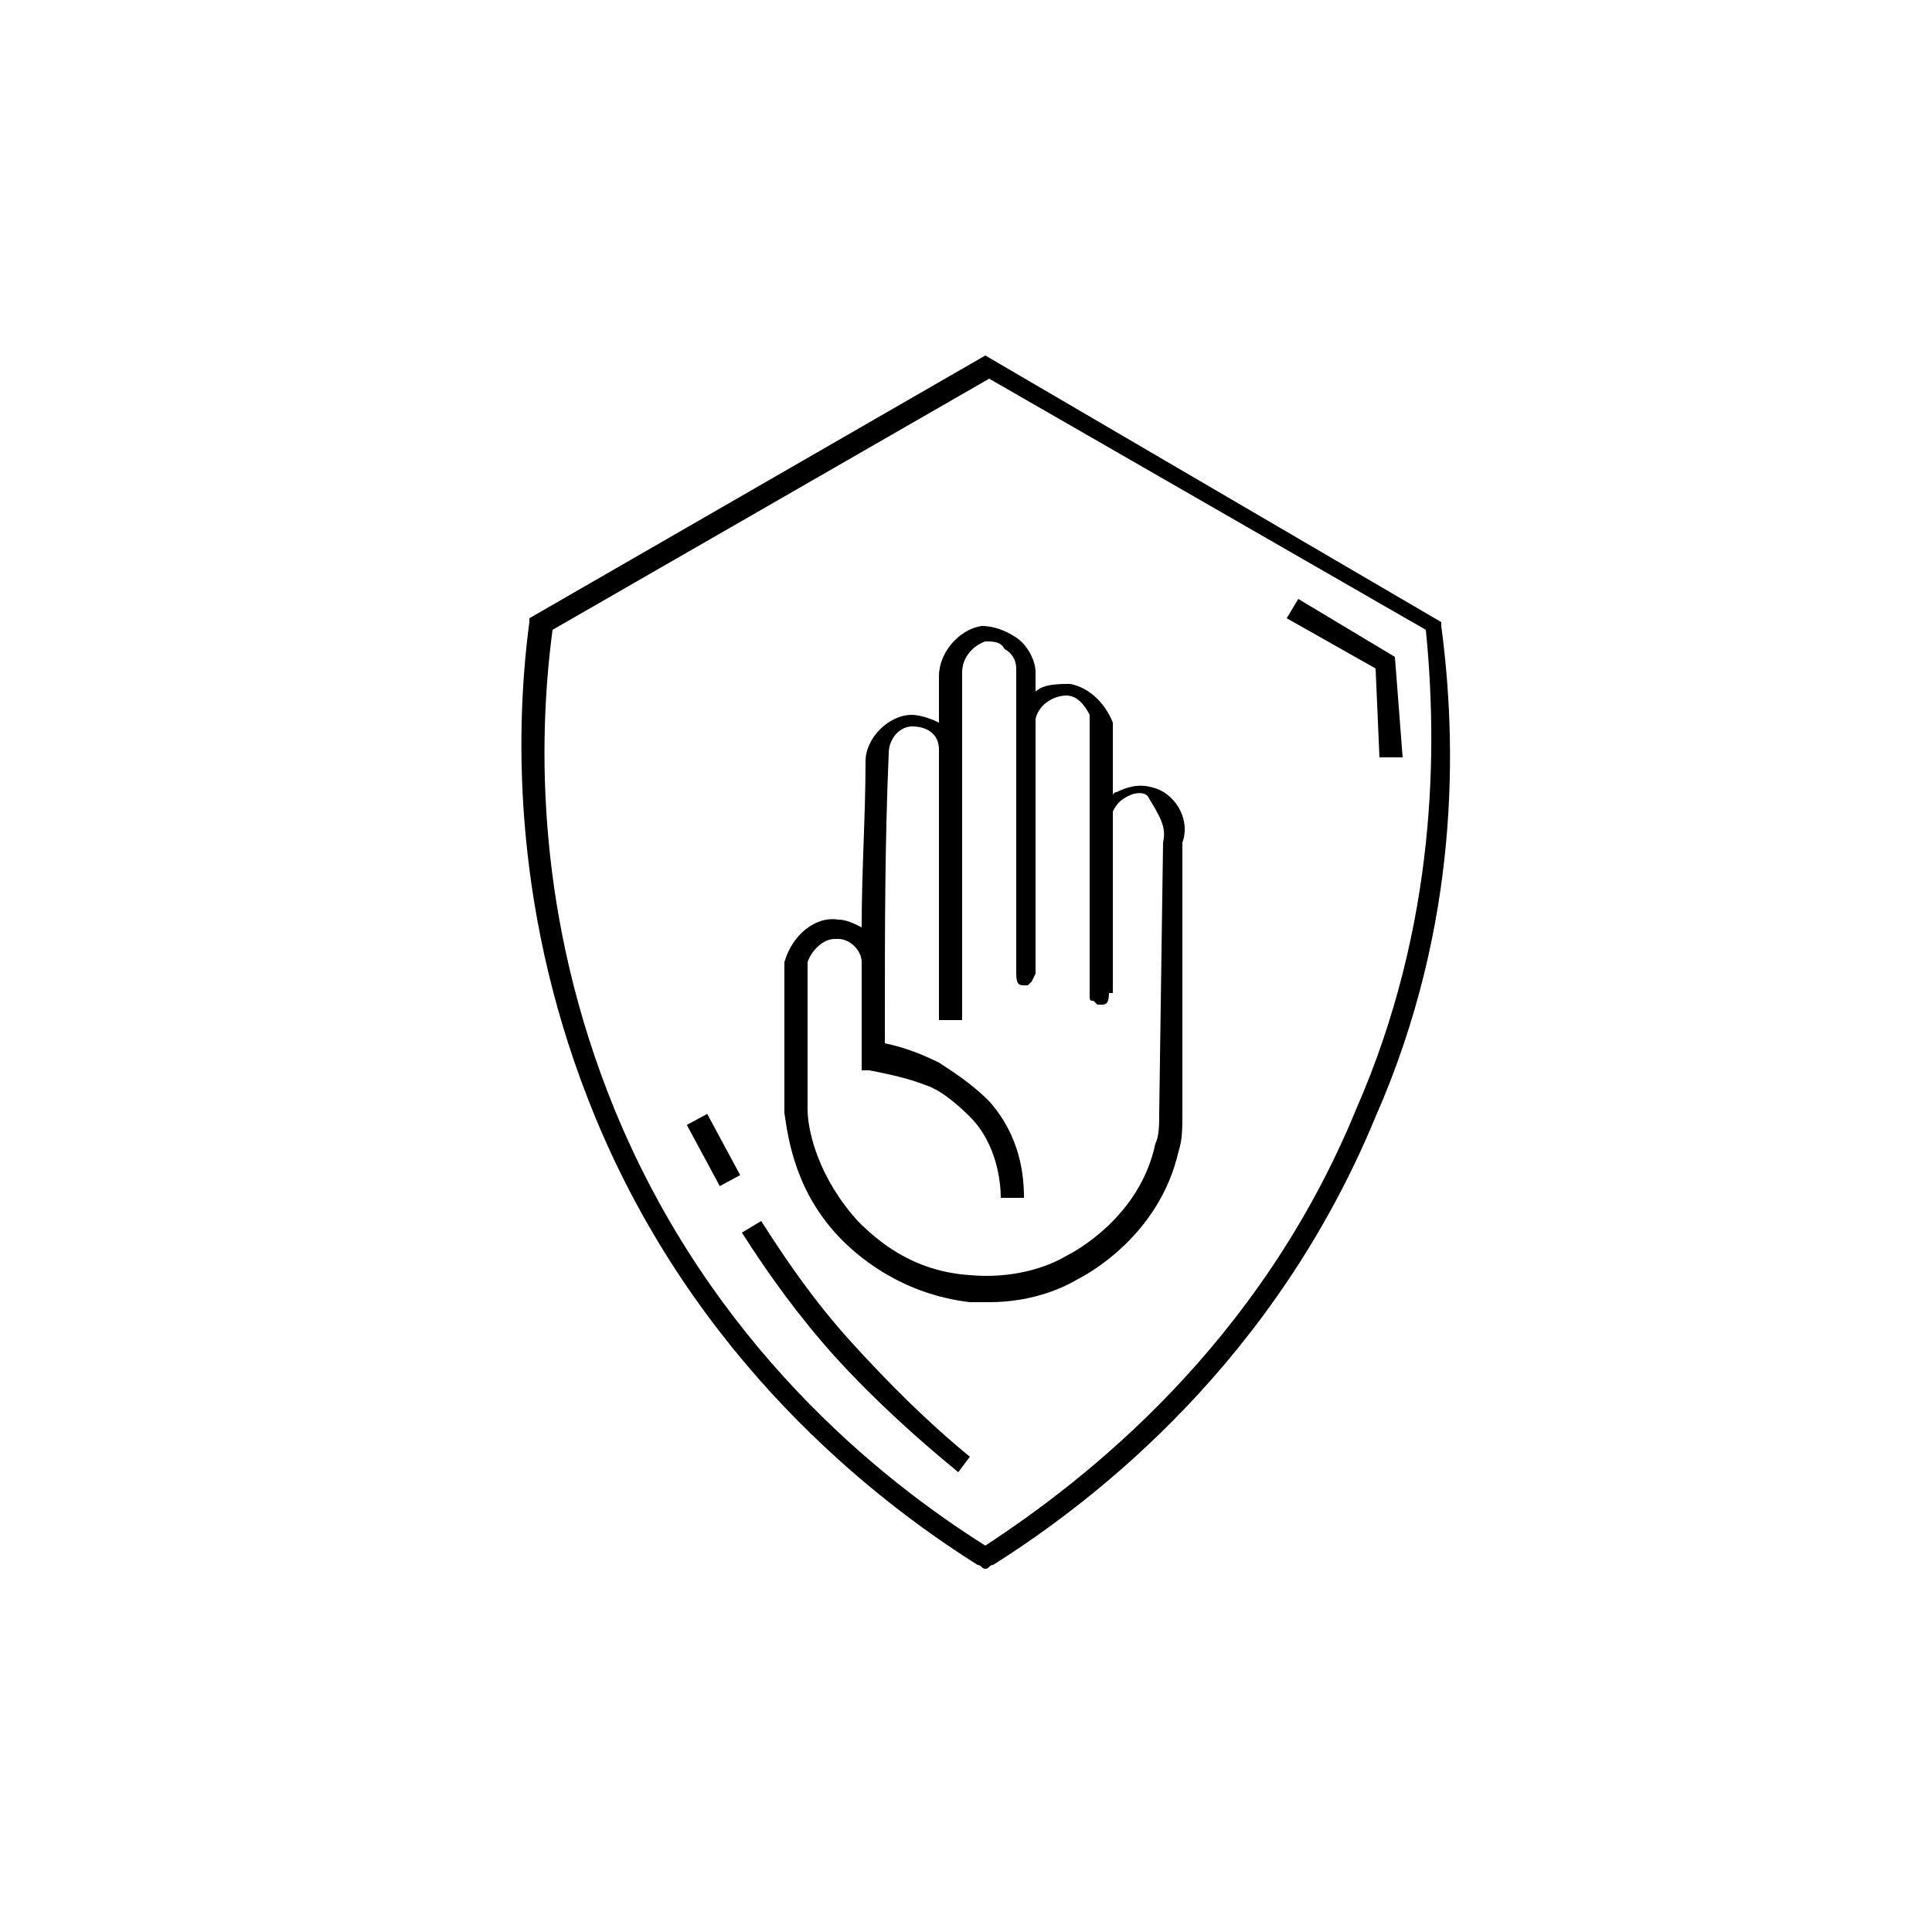 <?xml version="1.0" encoding="UTF-8"?>
<svg xmlns="http://www.w3.org/2000/svg" xmlns:xlink="http://www.w3.org/1999/xlink" version="1.1" id="Ebene_1" x="0px" y="0px" viewBox="0 0 50 50" style="enable-background:new 0 0 50 50;" xml:space="preserve">
<style type="text/css">
	.st0{fill:none;}
</style>
<g>
	<path class="st0" d="M25.5,9.8l-11.3,6.5c-0.4,3-0.4,7.5,1.6,12.4c2.5,6.1,7,9.6,9.6,11.3c2.7-1.7,7.1-5.2,9.6-11.3   c2-4.9,2-9.4,1.6-12.4L25.5,9.8z M18.6,30.8l-0.9-1.6l0.5-0.3l0.9,1.6L18.6,30.8z M24.8,38.1c-1.2-0.9-2.3-1.9-3.2-3   c-0.9-1-1.7-2.1-2.4-3.2l0.5-0.3c0.7,1.1,1.4,2.1,2.3,3.1c0.9,1.1,2,2,3.1,2.9L24.8,38.1z M30.7,21.9l0,7c0,0.3,0,0.6-0.1,1   c-0.5,2.1-2.4,3.2-2.6,3.3c-0.5,0.3-1.3,0.6-2.3,0.6c-0.1,0-0.3,0-0.5,0c-1.6-0.1-2.7-1.1-3.3-1.6c-1.2-1.2-1.4-2.6-1.5-3.3l0-3.9   c0.2-0.7,0.8-1.1,1.4-1.1c0.2,0,0.4,0.1,0.6,0.2c0-1.4,0-2.8,0.1-4.3c0-0.6,0.5-1.2,1.2-1.2c0.3,0,0.5,0.1,0.7,0.2v-1.2   c0-0.7,0.5-1.2,1.1-1.3c0.3,0,0.7,0.1,0.9,0.3c0.3,0.2,0.5,0.5,0.5,0.9c0,0.2,0,0.3,0,0.5c0.3-0.2,0.6-0.3,0.9-0.2   c0.5,0.1,0.9,0.5,1.1,1l0,0.1c0,0.6,0,1.3,0,1.8c0,0,0.1,0,0.1-0.1c0.3-0.2,0.7-0.2,1-0.1C30.5,20.6,30.8,21.3,30.7,21.9z    M35.7,19.6l-0.2-2.3L33.3,16l0.3-0.5l2.5,1.4l0.2,2.6L35.7,19.6z"></path>
	<path class="st0" d="M29.7,21c-0.2-0.1-0.3,0-0.5,0c-0.2,0.1-0.3,0.2-0.4,0.4c0,1.2,0,2.1,0,2.8c0,1.2,0,1.8,0,1.9l-0.1,0   c0,0.3-0.1,0.3-0.2,0.3h-0.1l-0.1-0.1c0,0,0,0-0.1-0.2l0,0c0,0,0-0.6,0-1.7c0-1.1,0-2.8,0-5.5c-0.1-0.3-0.3-0.5-0.6-0.5   c-0.4,0-0.7,0.2-0.8,0.6l0,0.3c0,1.7,0,2.9,0,3.8c0,1.6,0,2.5,0,2.5l0,0c0,0.2,0,0.2-0.1,0.2l-0.1,0.1h-0.1c-0.1,0-0.2,0-0.2-0.3h0   c0,0,0-0.4,0-1.1c0-0.2,0-0.5,0-0.8l0-6c0-0.2-0.1-0.4-0.3-0.5c-0.2-0.1-0.3-0.2-0.5-0.2c-0.4,0-0.6,0.4-0.6,0.8v9h-0.6v-7   c0-0.3-0.4-0.6-0.7-0.6c-0.4,0-0.6,0.3-0.6,0.7c-0.1,2.3-0.1,4.6-0.1,6.9v0.6c0.5,0.1,1,0.2,1.4,0.5c0.3,0.1,0.8,0.4,1.3,1   c0.8,0.9,0.9,1.9,0.9,2.5l-0.6,0c0-0.5-0.1-1.4-0.8-2.1c-0.4-0.5-0.9-0.7-1.1-0.8c-0.5-0.2-0.9-0.4-1.5-0.4l-0.2,0l0-2.8   c0-0.3-0.3-0.5-0.6-0.6c0,0-0.1,0-0.1,0c-0.3,0-0.6,0.2-0.7,0.6l0,3.8c0.1,0.6,0.3,1.9,1.3,2.9c0.5,0.5,1.4,1.3,2.9,1.4   c1.1,0.1,2-0.2,2.5-0.5c0.2-0.1,1.9-1,2.3-2.9c0.1-0.3,0.1-0.6,0.1-0.8l0.1-7C30.2,21.4,30,21.1,29.7,21z"></path>
	<path d="M37.3,16.2l0-0.1L25.5,9.2l0,0l0,0L13.7,16l0,0.1c-0.4,3-0.4,7.7,1.7,12.8c2.6,6.3,7.2,9.9,9.9,11.6c0.1,0,0.1,0.1,0.2,0.1   c0.1,0,0.1-0.1,0.2-0.1c2.7-1.7,7.3-5.3,9.9-11.6C37.8,23.9,37.7,19.2,37.3,16.2z M35.1,28.7c-2.5,6.1-7,9.6-9.6,11.3   c-2.7-1.7-7.1-5.2-9.6-11.3c-2-4.9-2-9.4-1.6-12.4l11.3-6.5l11.3,6.5C37.2,19.3,37.2,23.9,35.1,28.7z"></path>
	<path d="M22,34.7c-0.9-1-1.6-2-2.3-3.1l-0.5,0.3c0.7,1.1,1.5,2.2,2.4,3.2c1,1.1,2.1,2.1,3.2,3l0.3-0.4C24,36.8,23,35.8,22,34.7z"></path>
	<rect x="18.2" y="28.9" transform="matrix(0.88 -0.474 0.474 0.88 -11.94 12.307)" width="0.6" height="1.8"></rect>
	<polygon points="33.6,15.5 33.3,16 35.6,17.3 35.7,19.6 36.3,19.6 36.1,17  "></polygon>
	<path d="M29.9,20.4c-0.3-0.1-0.6-0.1-1,0.1c0,0-0.1,0-0.1,0.1c0-0.6,0-1.2,0-1.8l0-0.1c-0.2-0.5-0.6-0.9-1.1-1   c-0.3,0-0.7,0-0.9,0.2c0-0.2,0-0.3,0-0.5c0-0.3-0.2-0.7-0.5-0.9c-0.3-0.2-0.6-0.3-0.9-0.3c-0.6,0.1-1.1,0.7-1.1,1.3v1.2   c-0.2-0.1-0.5-0.2-0.7-0.2c-0.6,0-1.2,0.6-1.2,1.2c0,1.4-0.1,2.8-0.1,4.3c-0.2-0.1-0.4-0.2-0.6-0.2c-0.6-0.1-1.2,0.4-1.4,1.1l0,3.9   c0.1,0.7,0.3,2.1,1.5,3.3c0.5,0.5,1.6,1.4,3.3,1.6c0.2,0,0.3,0,0.5,0c1,0,1.8-0.3,2.3-0.6c0.2-0.1,2.1-1.1,2.6-3.3   c0.1-0.3,0.1-0.6,0.1-1l0-7C30.8,21.3,30.5,20.6,29.9,20.4z M30.1,21.8l-0.1,7c0,0.3,0,0.6-0.1,0.8c-0.4,1.9-2.1,2.8-2.3,2.9   c-0.5,0.3-1.4,0.6-2.5,0.5c-1.5-0.1-2.4-0.9-2.9-1.4c-1-1.1-1.3-2.3-1.3-2.9l0-3.8c0.1-0.3,0.4-0.6,0.7-0.6c0,0,0.1,0,0.1,0   c0.3,0,0.6,0.3,0.6,0.6l0,2.8l0.2,0c0.5,0.1,1,0.2,1.5,0.4c0.3,0.1,0.7,0.4,1.1,0.8c0.7,0.7,0.8,1.7,0.8,2.1l0.6,0   c0-0.6-0.1-1.6-0.9-2.5c-0.5-0.5-1-0.8-1.3-1c-0.4-0.2-0.9-0.4-1.4-0.5v-0.6c0-2.3,0-4.6,0.1-6.9c0-0.4,0.3-0.7,0.6-0.7   c0.4,0,0.7,0.2,0.7,0.6v7h0.6v-9c0-0.4,0.3-0.7,0.6-0.8c0.2,0,0.4,0,0.5,0.2c0.2,0.1,0.3,0.3,0.3,0.5l0,6c0,0.3,0,0.6,0,0.8   c0,0.7,0,1.1,0,1.1h0c0,0.3,0.1,0.3,0.2,0.3h0.1l0.1-0.1c0,0,0,0,0.1-0.2l0,0c0,0,0-0.9,0-2.5c0-0.9,0-2.1,0-3.8l0-0.3   c0.1-0.4,0.5-0.6,0.8-0.6c0.3,0,0.5,0.3,0.6,0.5c0,2.7,0,4.4,0,5.5c0,1.1,0,1.7,0,1.7l0,0c0,0.2,0,0.2,0.1,0.2l0.1,0.1h0.1   c0.1,0,0.2,0,0.2-0.3l0.1,0c0,0,0-0.7,0-1.9c0-0.7,0-1.6,0-2.8c0.1-0.2,0.2-0.3,0.4-0.4c0.2-0.1,0.4-0.1,0.5,0   C30,21.1,30.2,21.4,30.1,21.8z"></path>
</g>
</svg>

